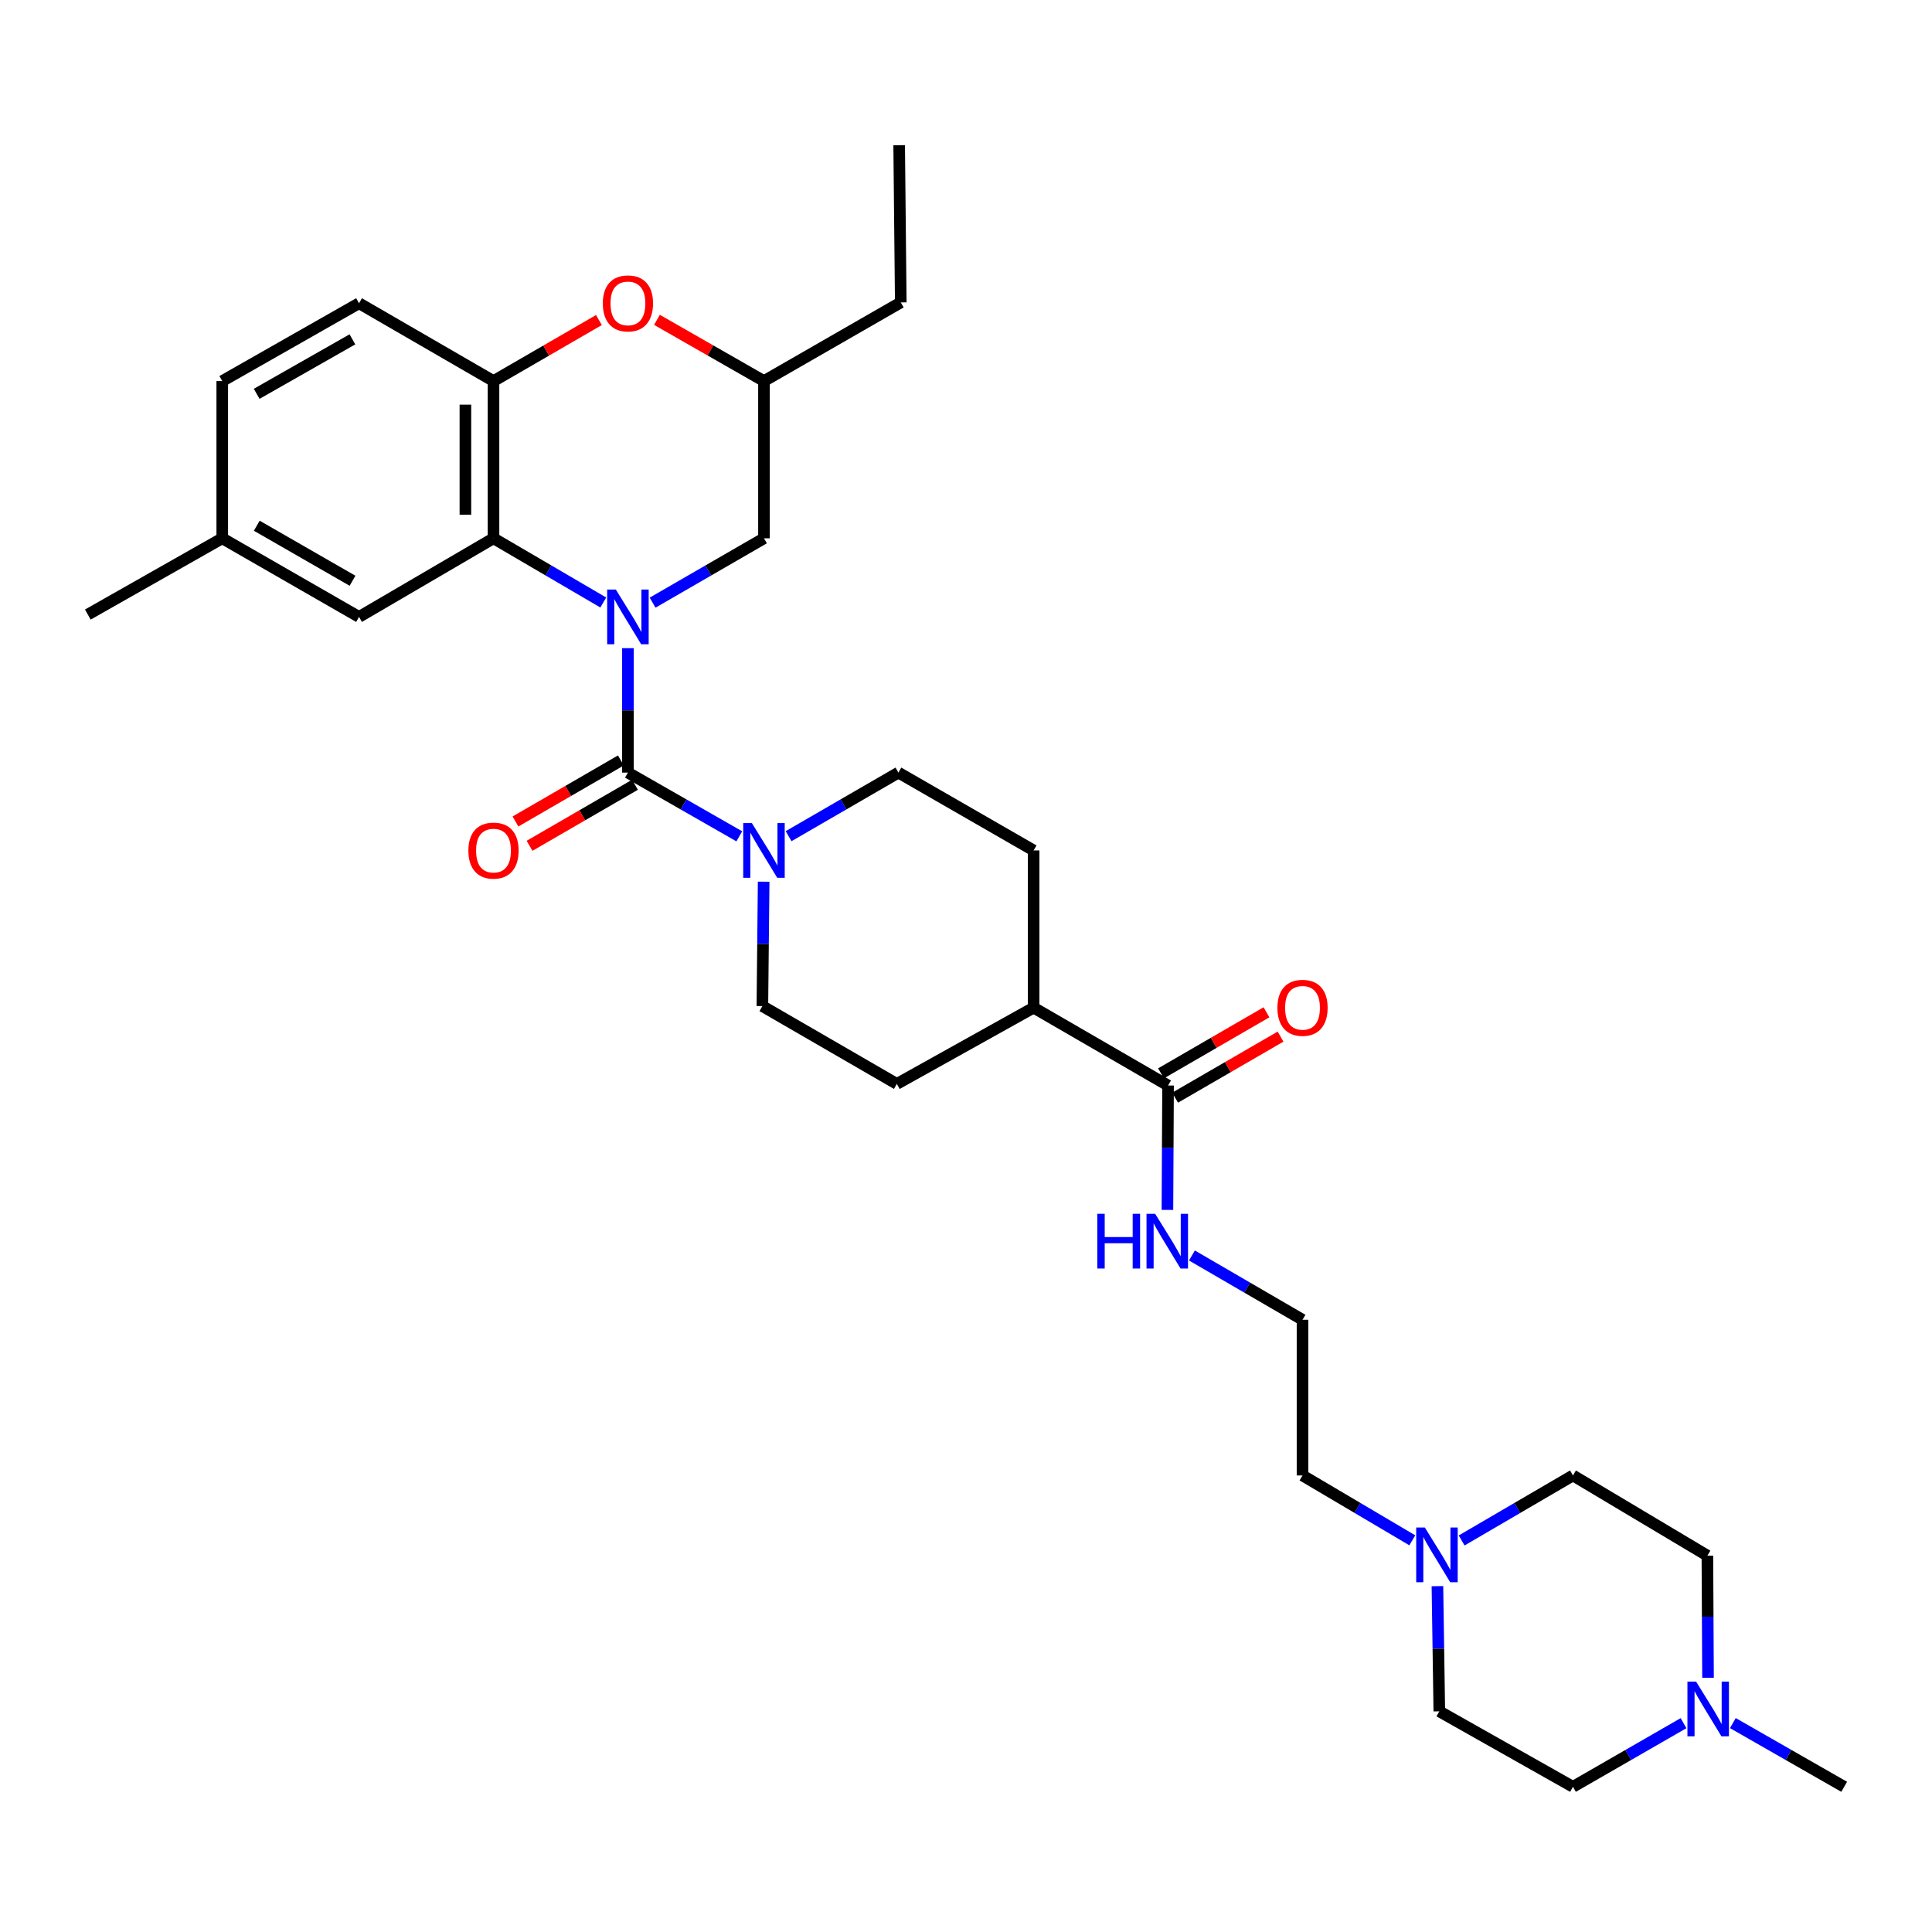 <?xml version='1.0' encoding='iso-8859-1'?>
<svg version='1.1' baseProfile='full'
              xmlns='http://www.w3.org/2000/svg'
                      xmlns:rdkit='http://www.rdkit.org/xml'
                      xmlns:xlink='http://www.w3.org/1999/xlink'
                  xml:space='preserve'
width='1000px' height='1000px' viewBox='0 0 1000 1000'>
<!-- END OF HEADER -->
<rect style='opacity:1.0;fill:#FFFFFF;stroke:none' width='1000' height='1000' x='0' y='0'> </rect>
<path class='bond-0' d='M 325.013,335.489 L 325.013,367.694' style='fill:none;fill-rule:evenodd;stroke:#0000FF;stroke-width:6px;stroke-linecap:butt;stroke-linejoin:miter;stroke-opacity:1' />
<path class='bond-0' d='M 325.013,367.694 L 325.013,399.899' style='fill:none;fill-rule:evenodd;stroke:#000000;stroke-width:6px;stroke-linecap:butt;stroke-linejoin:miter;stroke-opacity:1' />
<path class='bond-1' d='M 312.258,311.855 L 283.847,295.239' style='fill:none;fill-rule:evenodd;stroke:#0000FF;stroke-width:6px;stroke-linecap:butt;stroke-linejoin:miter;stroke-opacity:1' />
<path class='bond-1' d='M 283.847,295.239 L 255.436,278.623' style='fill:none;fill-rule:evenodd;stroke:#000000;stroke-width:6px;stroke-linecap:butt;stroke-linejoin:miter;stroke-opacity:1' />
<path class='bond-6' d='M 337.786,311.934 L 366.608,295.278' style='fill:none;fill-rule:evenodd;stroke:#0000FF;stroke-width:6px;stroke-linecap:butt;stroke-linejoin:miter;stroke-opacity:1' />
<path class='bond-6' d='M 366.608,295.278 L 395.429,278.623' style='fill:none;fill-rule:evenodd;stroke:#000000;stroke-width:6px;stroke-linecap:butt;stroke-linejoin:miter;stroke-opacity:1' />
<path class='bond-2' d='M 325.013,399.899 L 353.837,416.39' style='fill:none;fill-rule:evenodd;stroke:#000000;stroke-width:6px;stroke-linecap:butt;stroke-linejoin:miter;stroke-opacity:1' />
<path class='bond-2' d='M 353.837,416.39 L 382.661,432.881' style='fill:none;fill-rule:evenodd;stroke:#0000FF;stroke-width:6px;stroke-linecap:butt;stroke-linejoin:miter;stroke-opacity:1' />
<path class='bond-9' d='M 321.368,393.604 L 294.085,409.402' style='fill:none;fill-rule:evenodd;stroke:#000000;stroke-width:6px;stroke-linecap:butt;stroke-linejoin:miter;stroke-opacity:1' />
<path class='bond-9' d='M 294.085,409.402 L 266.801,425.201' style='fill:none;fill-rule:evenodd;stroke:#FF0000;stroke-width:6px;stroke-linecap:butt;stroke-linejoin:miter;stroke-opacity:1' />
<path class='bond-9' d='M 328.657,406.193 L 301.374,421.991' style='fill:none;fill-rule:evenodd;stroke:#000000;stroke-width:6px;stroke-linecap:butt;stroke-linejoin:miter;stroke-opacity:1' />
<path class='bond-9' d='M 301.374,421.991 L 274.091,437.79' style='fill:none;fill-rule:evenodd;stroke:#FF0000;stroke-width:6px;stroke-linecap:butt;stroke-linejoin:miter;stroke-opacity:1' />
<path class='bond-3' d='M 255.436,278.623 L 255.436,197.239' style='fill:none;fill-rule:evenodd;stroke:#000000;stroke-width:6px;stroke-linecap:butt;stroke-linejoin:miter;stroke-opacity:1' />
<path class='bond-3' d='M 240.889,266.415 L 240.889,209.447' style='fill:none;fill-rule:evenodd;stroke:#000000;stroke-width:6px;stroke-linecap:butt;stroke-linejoin:miter;stroke-opacity:1' />
<path class='bond-10' d='M 255.436,278.623 L 185.836,319.315' style='fill:none;fill-rule:evenodd;stroke:#000000;stroke-width:6px;stroke-linecap:butt;stroke-linejoin:miter;stroke-opacity:1' />
<path class='bond-11' d='M 408.18,432.804 L 436.597,416.352' style='fill:none;fill-rule:evenodd;stroke:#0000FF;stroke-width:6px;stroke-linecap:butt;stroke-linejoin:miter;stroke-opacity:1' />
<path class='bond-11' d='M 436.597,416.352 L 465.014,399.899' style='fill:none;fill-rule:evenodd;stroke:#000000;stroke-width:6px;stroke-linecap:butt;stroke-linejoin:miter;stroke-opacity:1' />
<path class='bond-12' d='M 395.264,456.361 L 394.934,488.557' style='fill:none;fill-rule:evenodd;stroke:#0000FF;stroke-width:6px;stroke-linecap:butt;stroke-linejoin:miter;stroke-opacity:1' />
<path class='bond-12' d='M 394.934,488.557 L 394.605,520.754' style='fill:none;fill-rule:evenodd;stroke:#000000;stroke-width:6px;stroke-linecap:butt;stroke-linejoin:miter;stroke-opacity:1' />
<path class='bond-16' d='M 255.436,197.239 L 185.836,156.959' style='fill:none;fill-rule:evenodd;stroke:#000000;stroke-width:6px;stroke-linecap:butt;stroke-linejoin:miter;stroke-opacity:1' />
<path class='bond-32' d='M 255.436,197.239 L 282.719,181.444' style='fill:none;fill-rule:evenodd;stroke:#000000;stroke-width:6px;stroke-linecap:butt;stroke-linejoin:miter;stroke-opacity:1' />
<path class='bond-32' d='M 282.719,181.444 L 310.003,165.649' style='fill:none;fill-rule:evenodd;stroke:#FF0000;stroke-width:6px;stroke-linecap:butt;stroke-linejoin:miter;stroke-opacity:1' />
<path class='bond-4' d='M 340.041,165.556 L 367.735,181.397' style='fill:none;fill-rule:evenodd;stroke:#FF0000;stroke-width:6px;stroke-linecap:butt;stroke-linejoin:miter;stroke-opacity:1' />
<path class='bond-4' d='M 367.735,181.397 L 395.429,197.239' style='fill:none;fill-rule:evenodd;stroke:#000000;stroke-width:6px;stroke-linecap:butt;stroke-linejoin:miter;stroke-opacity:1' />
<path class='bond-5' d='M 604.587,561.858 L 535.002,521.562' style='fill:none;fill-rule:evenodd;stroke:#000000;stroke-width:6px;stroke-linecap:butt;stroke-linejoin:miter;stroke-opacity:1' />
<path class='bond-15' d='M 608.231,568.153 L 635.523,552.351' style='fill:none;fill-rule:evenodd;stroke:#000000;stroke-width:6px;stroke-linecap:butt;stroke-linejoin:miter;stroke-opacity:1' />
<path class='bond-15' d='M 635.523,552.351 L 662.814,536.548' style='fill:none;fill-rule:evenodd;stroke:#FF0000;stroke-width:6px;stroke-linecap:butt;stroke-linejoin:miter;stroke-opacity:1' />
<path class='bond-15' d='M 600.942,555.564 L 628.233,539.761' style='fill:none;fill-rule:evenodd;stroke:#000000;stroke-width:6px;stroke-linecap:butt;stroke-linejoin:miter;stroke-opacity:1' />
<path class='bond-15' d='M 628.233,539.761 L 655.524,523.959' style='fill:none;fill-rule:evenodd;stroke:#FF0000;stroke-width:6px;stroke-linecap:butt;stroke-linejoin:miter;stroke-opacity:1' />
<path class='bond-17' d='M 604.587,561.858 L 604.422,594.051' style='fill:none;fill-rule:evenodd;stroke:#000000;stroke-width:6px;stroke-linecap:butt;stroke-linejoin:miter;stroke-opacity:1' />
<path class='bond-17' d='M 604.422,594.051 L 604.257,626.244' style='fill:none;fill-rule:evenodd;stroke:#0000FF;stroke-width:6px;stroke-linecap:butt;stroke-linejoin:miter;stroke-opacity:1' />
<path class='bond-14' d='M 395.429,278.623 L 395.429,197.239' style='fill:none;fill-rule:evenodd;stroke:#000000;stroke-width:6px;stroke-linecap:butt;stroke-linejoin:miter;stroke-opacity:1' />
<path class='bond-7' d='M 731.003,797.266 L 702.591,780.48' style='fill:none;fill-rule:evenodd;stroke:#0000FF;stroke-width:6px;stroke-linecap:butt;stroke-linejoin:miter;stroke-opacity:1' />
<path class='bond-7' d='M 702.591,780.48 L 674.179,763.693' style='fill:none;fill-rule:evenodd;stroke:#000000;stroke-width:6px;stroke-linecap:butt;stroke-linejoin:miter;stroke-opacity:1' />
<path class='bond-22' d='M 744.008,820.99 L 744.496,853.388' style='fill:none;fill-rule:evenodd;stroke:#0000FF;stroke-width:6px;stroke-linecap:butt;stroke-linejoin:miter;stroke-opacity:1' />
<path class='bond-22' d='M 744.496,853.388 L 744.984,885.785' style='fill:none;fill-rule:evenodd;stroke:#000000;stroke-width:6px;stroke-linecap:butt;stroke-linejoin:miter;stroke-opacity:1' />
<path class='bond-23' d='M 756.542,797.343 L 785.353,780.518' style='fill:none;fill-rule:evenodd;stroke:#0000FF;stroke-width:6px;stroke-linecap:butt;stroke-linejoin:miter;stroke-opacity:1' />
<path class='bond-23' d='M 785.353,780.518 L 814.164,763.693' style='fill:none;fill-rule:evenodd;stroke:#000000;stroke-width:6px;stroke-linecap:butt;stroke-linejoin:miter;stroke-opacity:1' />
<path class='bond-8' d='M 884.069,868.421 L 883.905,836.811' style='fill:none;fill-rule:evenodd;stroke:#0000FF;stroke-width:6px;stroke-linecap:butt;stroke-linejoin:miter;stroke-opacity:1' />
<path class='bond-8' d='M 883.905,836.811 L 883.741,805.202' style='fill:none;fill-rule:evenodd;stroke:#000000;stroke-width:6px;stroke-linecap:butt;stroke-linejoin:miter;stroke-opacity:1' />
<path class='bond-28' d='M 896.92,891.871 L 925.733,908.358' style='fill:none;fill-rule:evenodd;stroke:#0000FF;stroke-width:6px;stroke-linecap:butt;stroke-linejoin:miter;stroke-opacity:1' />
<path class='bond-28' d='M 925.733,908.358 L 954.545,924.845' style='fill:none;fill-rule:evenodd;stroke:#000000;stroke-width:6px;stroke-linecap:butt;stroke-linejoin:miter;stroke-opacity:1' />
<path class='bond-35' d='M 871.394,891.908 L 842.779,908.376' style='fill:none;fill-rule:evenodd;stroke:#0000FF;stroke-width:6px;stroke-linecap:butt;stroke-linejoin:miter;stroke-opacity:1' />
<path class='bond-35' d='M 842.779,908.376 L 814.164,924.845' style='fill:none;fill-rule:evenodd;stroke:#000000;stroke-width:6px;stroke-linecap:butt;stroke-linejoin:miter;stroke-opacity:1' />
<path class='bond-24' d='M 185.836,319.315 L 115.039,278.623' style='fill:none;fill-rule:evenodd;stroke:#000000;stroke-width:6px;stroke-linecap:butt;stroke-linejoin:miter;stroke-opacity:1' />
<path class='bond-24' d='M 182.465,300.599 L 132.908,272.114' style='fill:none;fill-rule:evenodd;stroke:#000000;stroke-width:6px;stroke-linecap:butt;stroke-linejoin:miter;stroke-opacity:1' />
<path class='bond-19' d='M 465.014,399.899 L 535.002,440.186' style='fill:none;fill-rule:evenodd;stroke:#000000;stroke-width:6px;stroke-linecap:butt;stroke-linejoin:miter;stroke-opacity:1' />
<path class='bond-18' d='M 394.605,520.754 L 464.206,561.034' style='fill:none;fill-rule:evenodd;stroke:#000000;stroke-width:6px;stroke-linecap:butt;stroke-linejoin:miter;stroke-opacity:1' />
<path class='bond-13' d='M 535.002,521.562 L 464.206,561.034' style='fill:none;fill-rule:evenodd;stroke:#000000;stroke-width:6px;stroke-linecap:butt;stroke-linejoin:miter;stroke-opacity:1' />
<path class='bond-34' d='M 535.002,521.562 L 535.002,440.186' style='fill:none;fill-rule:evenodd;stroke:#000000;stroke-width:6px;stroke-linecap:butt;stroke-linejoin:miter;stroke-opacity:1' />
<path class='bond-29' d='M 395.429,197.239 L 466.234,156.531' style='fill:none;fill-rule:evenodd;stroke:#000000;stroke-width:6px;stroke-linecap:butt;stroke-linejoin:miter;stroke-opacity:1' />
<path class='bond-33' d='M 185.836,156.959 L 115.039,197.239' style='fill:none;fill-rule:evenodd;stroke:#000000;stroke-width:6px;stroke-linecap:butt;stroke-linejoin:miter;stroke-opacity:1' />
<path class='bond-33' d='M 182.41,175.645 L 132.852,203.841' style='fill:none;fill-rule:evenodd;stroke:#000000;stroke-width:6px;stroke-linecap:butt;stroke-linejoin:miter;stroke-opacity:1' />
<path class='bond-26' d='M 616.939,649.837 L 645.559,666.473' style='fill:none;fill-rule:evenodd;stroke:#0000FF;stroke-width:6px;stroke-linecap:butt;stroke-linejoin:miter;stroke-opacity:1' />
<path class='bond-26' d='M 645.559,666.473 L 674.179,683.11' style='fill:none;fill-rule:evenodd;stroke:#000000;stroke-width:6px;stroke-linecap:butt;stroke-linejoin:miter;stroke-opacity:1' />
<path class='bond-20' d='M 814.164,924.845 L 744.984,885.785' style='fill:none;fill-rule:evenodd;stroke:#000000;stroke-width:6px;stroke-linecap:butt;stroke-linejoin:miter;stroke-opacity:1' />
<path class='bond-21' d='M 883.741,805.202 L 814.164,763.693' style='fill:none;fill-rule:evenodd;stroke:#000000;stroke-width:6px;stroke-linecap:butt;stroke-linejoin:miter;stroke-opacity:1' />
<path class='bond-25' d='M 115.039,278.623 L 115.039,197.239' style='fill:none;fill-rule:evenodd;stroke:#000000;stroke-width:6px;stroke-linecap:butt;stroke-linejoin:miter;stroke-opacity:1' />
<path class='bond-30' d='M 115.039,278.623 L 45.455,318.095' style='fill:none;fill-rule:evenodd;stroke:#000000;stroke-width:6px;stroke-linecap:butt;stroke-linejoin:miter;stroke-opacity:1' />
<path class='bond-27' d='M 674.179,683.11 L 674.179,763.693' style='fill:none;fill-rule:evenodd;stroke:#000000;stroke-width:6px;stroke-linecap:butt;stroke-linejoin:miter;stroke-opacity:1' />
<path class='bond-31' d='M 466.234,156.531 L 465.41,75.155' style='fill:none;fill-rule:evenodd;stroke:#000000;stroke-width:6px;stroke-linecap:butt;stroke-linejoin:miter;stroke-opacity:1' />
<path  class='atom-0' d='M 318.753 305.155
L 328.033 320.155
Q 328.953 321.635, 330.433 324.315
Q 331.913 326.995, 331.993 327.155
L 331.993 305.155
L 335.753 305.155
L 335.753 333.475
L 331.873 333.475
L 321.913 317.075
Q 320.753 315.155, 319.513 312.955
Q 318.313 310.755, 317.953 310.075
L 317.953 333.475
L 314.273 333.475
L 314.273 305.155
L 318.753 305.155
' fill='#0000FF'/>
<path  class='atom-3' d='M 389.169 426.026
L 398.449 441.026
Q 399.369 442.506, 400.849 445.186
Q 402.329 447.866, 402.409 448.026
L 402.409 426.026
L 406.169 426.026
L 406.169 454.346
L 402.289 454.346
L 392.329 437.946
Q 391.169 436.026, 389.929 433.826
Q 388.729 431.626, 388.369 430.946
L 388.369 454.346
L 384.689 454.346
L 384.689 426.026
L 389.169 426.026
' fill='#0000FF'/>
<path  class='atom-5' d='M 312.013 157.039
Q 312.013 150.239, 315.373 146.439
Q 318.733 142.639, 325.013 142.639
Q 331.293 142.639, 334.653 146.439
Q 338.013 150.239, 338.013 157.039
Q 338.013 163.919, 334.613 167.839
Q 331.213 171.719, 325.013 171.719
Q 318.773 171.719, 315.373 167.839
Q 312.013 163.959, 312.013 157.039
M 325.013 168.519
Q 329.333 168.519, 331.653 165.639
Q 334.013 162.719, 334.013 157.039
Q 334.013 151.479, 331.653 148.679
Q 329.333 145.839, 325.013 145.839
Q 320.693 145.839, 318.333 148.639
Q 316.013 151.439, 316.013 157.039
Q 316.013 162.759, 318.333 165.639
Q 320.693 168.519, 325.013 168.519
' fill='#FF0000'/>
<path  class='atom-8' d='M 737.504 790.646
L 746.784 805.646
Q 747.704 807.126, 749.184 809.806
Q 750.664 812.486, 750.744 812.646
L 750.744 790.646
L 754.504 790.646
L 754.504 818.966
L 750.624 818.966
L 740.664 802.566
Q 739.504 800.646, 738.264 798.446
Q 737.064 796.246, 736.704 795.566
L 736.704 818.966
L 733.024 818.966
L 733.024 790.646
L 737.504 790.646
' fill='#0000FF'/>
<path  class='atom-9' d='M 877.893 870.405
L 887.173 885.405
Q 888.093 886.885, 889.573 889.565
Q 891.053 892.245, 891.133 892.405
L 891.133 870.405
L 894.893 870.405
L 894.893 898.725
L 891.013 898.725
L 881.053 882.325
Q 879.893 880.405, 878.653 878.205
Q 877.453 876.005, 877.093 875.325
L 877.093 898.725
L 873.413 898.725
L 873.413 870.405
L 877.893 870.405
' fill='#0000FF'/>
<path  class='atom-10' d='M 242.436 440.266
Q 242.436 433.466, 245.796 429.666
Q 249.156 425.866, 255.436 425.866
Q 261.716 425.866, 265.076 429.666
Q 268.436 433.466, 268.436 440.266
Q 268.436 447.146, 265.036 451.066
Q 261.636 454.946, 255.436 454.946
Q 249.196 454.946, 245.796 451.066
Q 242.436 447.186, 242.436 440.266
M 255.436 451.746
Q 259.756 451.746, 262.076 448.866
Q 264.436 445.946, 264.436 440.266
Q 264.436 434.706, 262.076 431.906
Q 259.756 429.066, 255.436 429.066
Q 251.116 429.066, 248.756 431.866
Q 246.436 434.666, 246.436 440.266
Q 246.436 445.986, 248.756 448.866
Q 251.116 451.746, 255.436 451.746
' fill='#FF0000'/>
<path  class='atom-16' d='M 661.179 521.642
Q 661.179 514.842, 664.539 511.042
Q 667.899 507.242, 674.179 507.242
Q 680.459 507.242, 683.819 511.042
Q 687.179 514.842, 687.179 521.642
Q 687.179 528.522, 683.779 532.442
Q 680.379 536.322, 674.179 536.322
Q 667.939 536.322, 664.539 532.442
Q 661.179 528.562, 661.179 521.642
M 674.179 533.122
Q 678.499 533.122, 680.819 530.242
Q 683.179 527.322, 683.179 521.642
Q 683.179 516.082, 680.819 513.282
Q 678.499 510.442, 674.179 510.442
Q 669.859 510.442, 667.499 513.242
Q 665.179 516.042, 665.179 521.642
Q 665.179 527.362, 667.499 530.242
Q 669.859 533.122, 674.179 533.122
' fill='#FF0000'/>
<path  class='atom-18' d='M 567.955 628.258
L 571.795 628.258
L 571.795 640.298
L 586.275 640.298
L 586.275 628.258
L 590.115 628.258
L 590.115 656.578
L 586.275 656.578
L 586.275 643.498
L 571.795 643.498
L 571.795 656.578
L 567.955 656.578
L 567.955 628.258
' fill='#0000FF'/>
<path  class='atom-18' d='M 597.915 628.258
L 607.195 643.258
Q 608.115 644.738, 609.595 647.418
Q 611.075 650.098, 611.155 650.258
L 611.155 628.258
L 614.915 628.258
L 614.915 656.578
L 611.035 656.578
L 601.075 640.178
Q 599.915 638.258, 598.675 636.058
Q 597.475 633.858, 597.115 633.178
L 597.115 656.578
L 593.435 656.578
L 593.435 628.258
L 597.915 628.258
' fill='#0000FF'/>
</svg>
